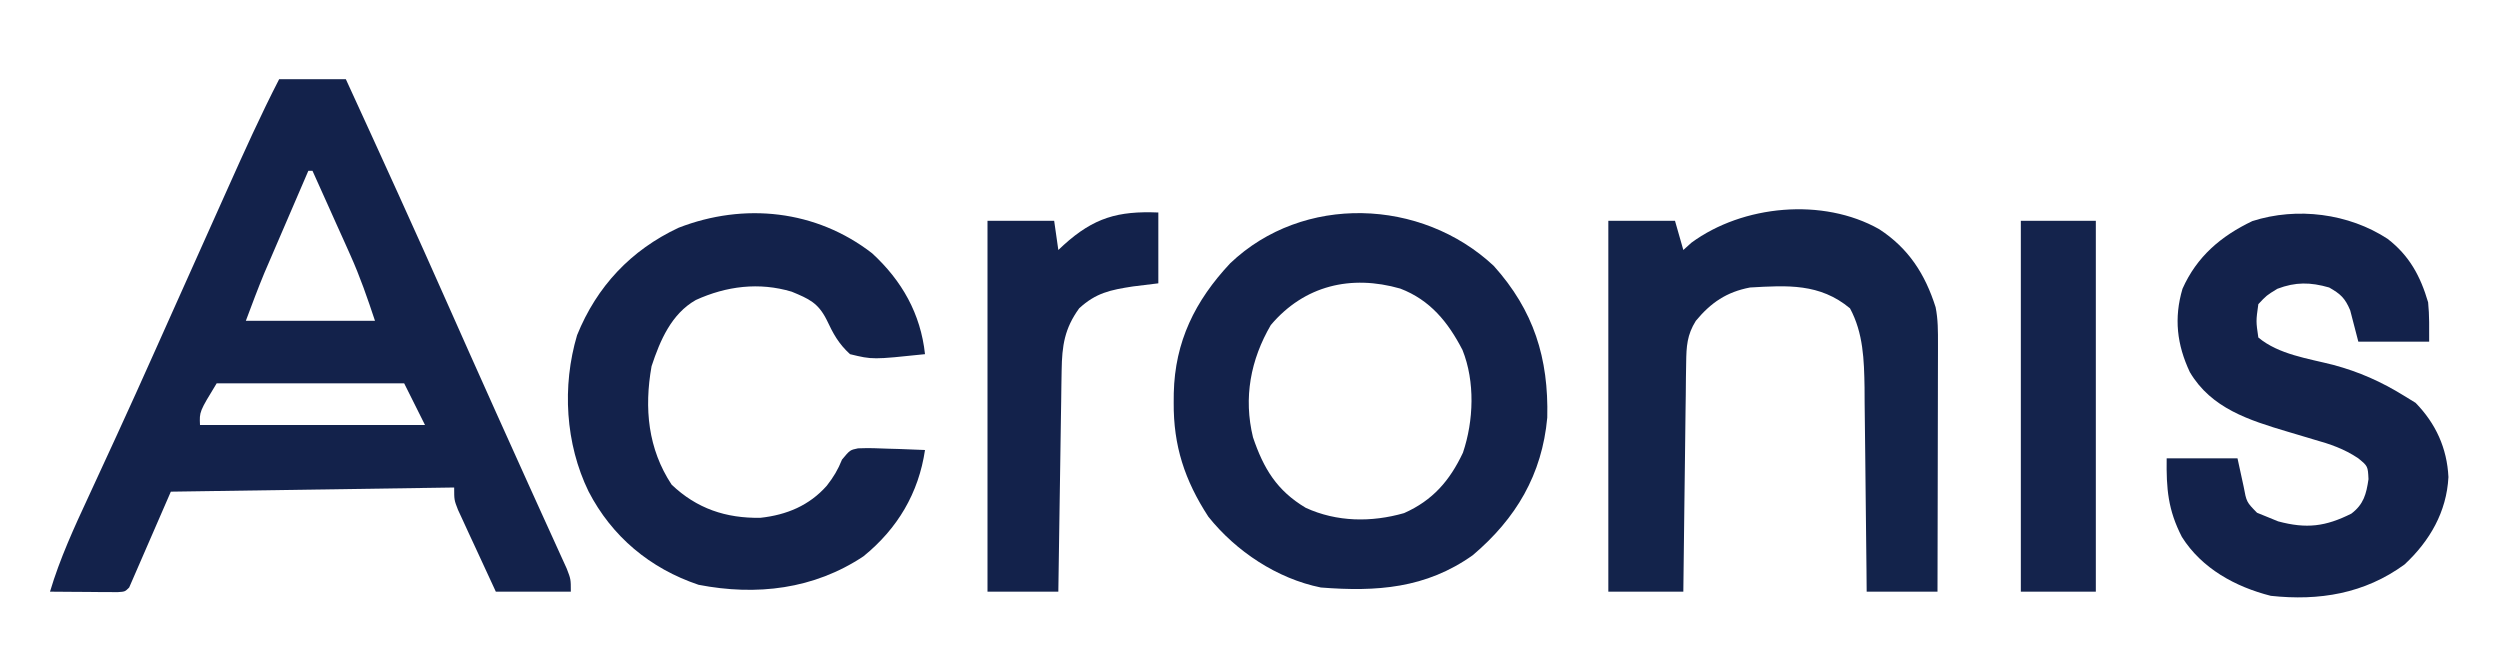 <svg xmlns="http://www.w3.org/2000/svg" width="600" height="159"><path d="M0 0 C5.28 0 10.56 0 16 0 C24.457 18.427 32.874 36.866 41.078 55.406 C44.176 62.406 47.305 69.391 50.438 76.375 C50.968 77.561 51.499 78.746 52.046 79.968 C54.61 85.689 57.181 91.406 59.776 97.113 C60.997 99.802 62.214 102.491 63.431 105.181 C64.015 106.468 64.6 107.755 65.188 109.04 C66.002 110.818 66.808 112.601 67.613 114.383 C68.306 115.905 68.306 115.905 69.013 117.458 C70 120 70 120 70 123 C64.06 123 58.12 123 52 123 C50.326 119.399 48.661 115.794 47 112.188 C46.523 111.163 46.046 110.139 45.555 109.084 C45.104 108.101 44.652 107.118 44.188 106.105 C43.769 105.199 43.35 104.294 42.918 103.36 C42 101 42 101 42 98 C19.56 98.33 -2.88 98.66 -26 99 C-29.3 106.59 -32.6 114.18 -36 122 C-37 123 -37 123 -38.766 123.114 C-39.515 123.108 -40.264 123.103 -41.035 123.098 C-41.844 123.094 -42.653 123.091 -43.486 123.088 C-44.336 123.08 -45.187 123.071 -46.062 123.062 C-46.917 123.058 -47.771 123.053 -48.65 123.049 C-50.767 123.037 -52.883 123.019 -55 123 C-52.617 115.01 -49.183 107.57 -45.681 100.026 C-43.861 96.104 -42.057 92.174 -40.25 88.246 C-39.885 87.455 -39.521 86.664 -39.145 85.848 C-35.926 78.857 -32.764 71.841 -29.625 64.812 C-29.12 63.683 -28.615 62.554 -28.094 61.39 C-27.294 59.602 -26.494 57.813 -25.695 56.025 C-22.038 47.847 -18.376 39.672 -14.706 31.5 C-13.912 29.73 -13.118 27.96 -12.326 26.189 C-8.378 17.372 -4.423 8.592 0 0 Z M7 22 C5.344 25.84 3.69 29.681 2.038 33.523 C1.477 34.827 0.915 36.131 0.353 37.434 C-0.46 39.32 -1.271 41.207 -2.082 43.094 C-2.569 44.225 -3.056 45.356 -3.558 46.521 C-5.129 50.311 -6.559 54.159 -8 58 C2.23 58 12.46 58 23 58 C21.158 52.474 19.437 47.457 17.082 42.215 C16.284 40.431 16.284 40.431 15.471 38.611 C14.918 37.387 14.365 36.162 13.812 34.938 C13.248 33.678 12.683 32.418 12.119 31.158 C10.75 28.104 9.377 25.051 8 22 C7.67 22 7.34 22 7 22 Z M-15 73 C-19.149 79.807 -19.149 79.807 -19 83 C-1.18 83 16.64 83 35 83 C32.525 78.05 32.525 78.05 30 73 C15.15 73 0.3 73 -15 73 Z " fill="#13224B" transform="translate(67,19)"></path><path d="M0 0 C9.604 10.694 13.191 22.143 12.844 36.41 C11.599 50.093 5.357 60.631 -5.027 69.43 C-16.291 77.437 -28.142 78.237 -41.5 77.188 C-51.973 75.069 -61.854 68.519 -68.5 60.188 C-74.174 51.455 -76.895 43.175 -76.812 32.812 C-76.807 32.069 -76.801 31.325 -76.795 30.558 C-76.523 18.179 -71.695 8.387 -63.25 -0.625 C-45.767 -17.284 -17.377 -16.256 0 0 Z M-53.5 14.188 C-58.374 22.541 -60.089 31.658 -57.781 41.141 C-55.238 48.646 -52.059 53.93 -45.125 58.062 C-37.682 61.484 -29.355 61.578 -21.527 59.336 C-14.66 56.291 -10.553 51.553 -7.391 44.828 C-4.806 37.166 -4.465 27.762 -7.5 20.188 C-10.963 13.482 -15.269 8.187 -22.441 5.445 C-34.271 2.065 -45.438 4.685 -53.5 14.188 Z " fill="#13224B" transform="translate(358.5,63.812)"></path><path d="M0 0 C7.044 4.579 11.03 10.77 13.55 18.739 C14.139 21.697 14.119 24.496 14.114 27.513 C14.114 28.157 14.114 28.801 14.114 29.465 C14.113 31.586 14.106 33.707 14.098 35.828 C14.096 37.302 14.094 38.776 14.093 40.25 C14.09 44.123 14.08 47.997 14.069 51.87 C14.058 55.825 14.054 59.779 14.049 63.734 C14.038 71.49 14.021 79.245 14 87 C8.39 87 2.78 87 -3 87 C-3.015 85.26 -3.029 83.52 -3.044 81.727 C-3.096 75.947 -3.161 70.168 -3.236 64.388 C-3.28 60.888 -3.32 57.387 -3.346 53.886 C-3.378 49.852 -3.432 45.819 -3.488 41.785 C-3.495 40.541 -3.501 39.297 -3.508 38.015 C-3.618 31.404 -3.796 24.946 -7 19 C-14.246 12.962 -22.048 13.487 -31 14 C-36.599 15.072 -40.357 17.607 -44 22 C-46.109 25.377 -46.27 28.105 -46.319 32.054 C-46.339 33.275 -46.359 34.496 -46.379 35.754 C-46.396 37.724 -46.396 37.724 -46.414 39.734 C-46.433 41.096 -46.452 42.458 -46.473 43.82 C-46.524 47.397 -46.564 50.975 -46.601 54.552 C-46.641 58.205 -46.692 61.858 -46.742 65.512 C-46.839 72.674 -46.922 79.837 -47 87 C-52.94 87 -58.88 87 -65 87 C-65 57.63 -65 28.26 -65 -2 C-59.72 -2 -54.44 -2 -49 -2 C-48.34 0.31 -47.68 2.62 -47 5 C-46.041 4.134 -46.041 4.134 -45.062 3.25 C-32.729 -5.812 -13.491 -7.628 0 0 Z " fill="#13234B" transform="translate(451,55)"></path><path d="M0 0 C5.232 4.031 7.896 8.973 9.73 15.242 C10.052 18.373 9.98 21.533 9.98 24.68 C4.37 24.68 -1.24 24.68 -7.02 24.68 C-7.671 22.173 -8.322 19.667 -8.973 17.16 C-10.213 14.222 -11.267 13.245 -14.02 11.68 C-18.512 10.389 -22.084 10.323 -26.457 11.992 C-29.052 13.577 -29.052 13.577 -31.02 15.68 C-31.594 19.762 -31.594 19.762 -31.02 23.68 C-26.118 27.769 -19.082 28.709 -13.031 30.254 C-6.78 31.936 -1.524 34.279 3.98 37.68 C4.888 38.237 5.795 38.793 6.73 39.367 C11.576 44.347 14.26 50.224 14.605 57.18 C14.169 65.524 10.132 72.508 4.082 78.145 C-5.542 85.175 -16.427 86.933 -28.02 85.68 C-36.524 83.527 -44.581 79.124 -49.359 71.559 C-52.716 65.048 -53.114 59.968 -53.02 52.68 C-47.41 52.68 -41.8 52.68 -36.02 52.68 C-35.531 54.926 -35.043 57.172 -34.555 59.418 C-33.859 63.167 -33.859 63.167 -31.332 65.742 C-30.569 66.052 -29.806 66.361 -29.02 66.68 C-28.112 67.051 -27.205 67.422 -26.27 67.805 C-19.449 69.641 -14.864 69.048 -8.684 65.945 C-5.74 63.707 -5.103 61.252 -4.582 57.68 C-4.73 54.559 -4.73 54.559 -7.07 52.648 C-10.448 50.394 -13.778 49.261 -17.645 48.18 C-19.075 47.753 -20.504 47.324 -21.934 46.895 C-22.63 46.688 -23.326 46.482 -24.044 46.269 C-33.226 43.53 -42.324 40.683 -47.457 31.992 C-50.554 25.426 -51.31 19.029 -49.219 11.98 C-45.78 4.265 -40.018 -0.645 -32.457 -4.258 C-21.718 -7.701 -9.326 -6.097 0 0 Z " fill="#13224B" transform="translate(573.02,57.32)"></path><path d="M0 0 C7.17 6.588 11.654 14.53 12.695 24.215 C0.11 25.533 0.11 25.533 -5.305 24.215 C-8.097 21.644 -9.316 19.337 -10.93 15.926 C-12.987 11.869 -15.179 10.927 -19.305 9.215 C-27.124 6.885 -34.956 7.869 -42.305 11.215 C-48.161 14.542 -50.877 20.887 -52.93 27.109 C-54.731 37.225 -53.785 46.944 -48.117 55.527 C-42.091 61.285 -35.061 63.624 -26.809 63.488 C-20.522 62.802 -15.081 60.554 -10.867 55.777 C-9.243 53.687 -8.215 51.991 -7.219 49.512 C-5.305 47.215 -5.305 47.215 -3.38 46.816 C-0.941 46.721 1.445 46.78 3.883 46.902 C5.15 46.936 5.15 46.936 6.443 46.971 C8.528 47.03 10.612 47.119 12.695 47.215 C11.168 57.564 6.094 66.094 -2.055 72.715 C-13.958 80.65 -27.741 82.263 -41.648 79.566 C-53.286 75.654 -62.456 67.993 -68.055 57.152 C-73.612 45.723 -74.447 31.919 -70.805 19.652 C-66.065 7.944 -57.877 -0.768 -46.438 -6.129 C-30.708 -12.229 -13.444 -10.414 0 0 Z " fill="#13224B" transform="translate(209.305,60.785)"></path><path d="M0 0 C0 5.61 0 11.22 0 17 C-2.021 17.247 -4.043 17.495 -6.125 17.75 C-11.536 18.591 -14.969 19.287 -19 23 C-22.52 27.855 -23.117 31.973 -23.205 37.87 C-23.225 39.051 -23.245 40.232 -23.266 41.449 C-23.282 42.719 -23.299 43.988 -23.316 45.297 C-23.337 46.601 -23.358 47.905 -23.379 49.248 C-23.434 52.707 -23.484 56.166 -23.532 59.625 C-23.583 63.157 -23.638 66.69 -23.693 70.223 C-23.801 77.148 -23.902 84.074 -24 91 C-29.61 91 -35.22 91 -41 91 C-41 61.63 -41 32.26 -41 2 C-35.72 2 -30.44 2 -25 2 C-24.67 4.31 -24.34 6.62 -24 9 C-23.576 8.602 -23.152 8.203 -22.715 7.793 C-15.457 1.237 -9.686 -0.398 0 0 Z " fill="#13224B" transform="translate(278,51)"></path><path d="M0 0 C5.94 0 11.88 0 18 0 C18 29.37 18 58.74 18 89 C12.06 89 6.12 89 0 89 C0 59.63 0 30.26 0 0 Z " fill="#14234C" transform="translate(485,53)"></path></svg>